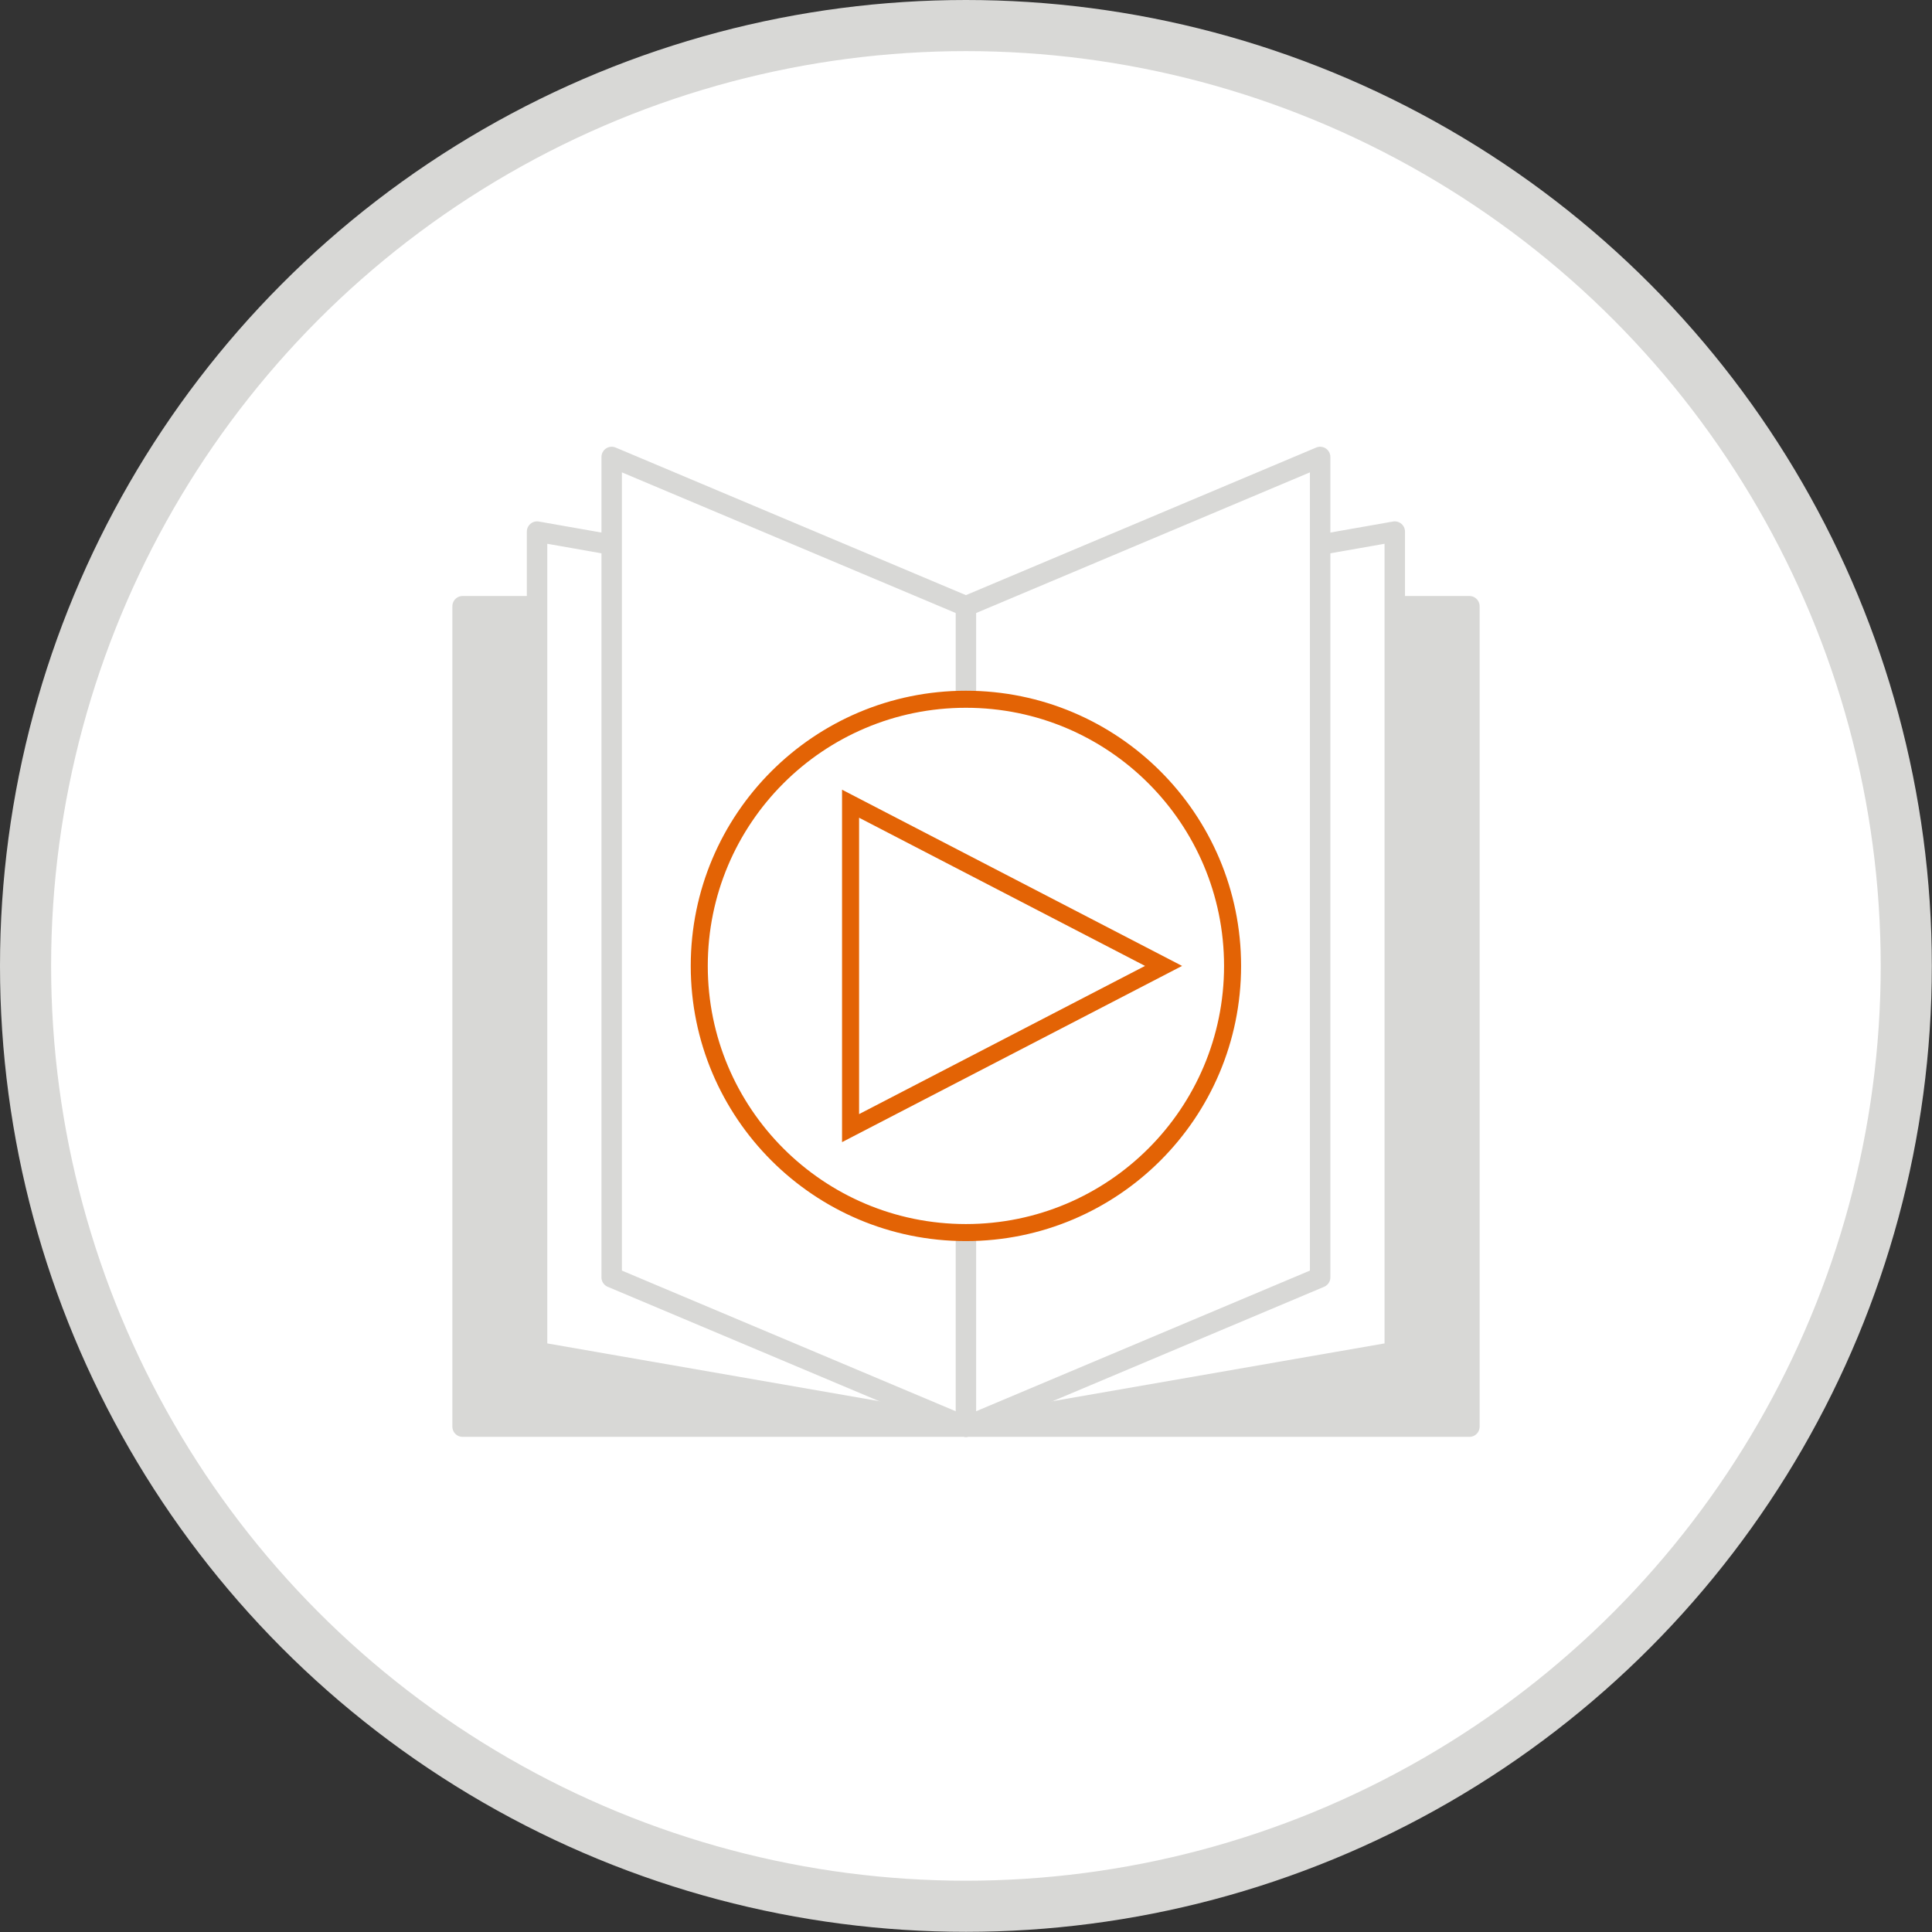 <svg xmlns="http://www.w3.org/2000/svg" id="Ebene_2" data-name="Ebene 2" viewBox="0 0 113.39 113.39"><rect x="0" y="0" width="113.39" height="113.39" fill="#333333" stroke="none"/><defs><style> .cls-1, .cls-2, .cls-3, .cls-4 { stroke: #d8d8d6; } .cls-1, .cls-2, .cls-4 { stroke-linecap: round; stroke-linejoin: round; stroke-width: 1.2px; } .cls-1, .cls-3, .cls-5 { fill: #fff; } .cls-2 { fill: #d8d8d6; } .cls-3 { stroke-width: 3px; } .cls-4 { fill: none; } .cls-5 { stroke: #e36305; stroke-miterlimit: 10; } </style></defs><g id="Ebene_1-2" data-name="Ebene 1"><g><circle class="cls-3" cx="56.69" cy="56.69" r="55.19"></circle><g><polyline class="cls-2" points="31.52 35.58 27.15 35.58 27.15 83.73 56.69 83.73 86.24 83.73 86.24 35.58 81.86 35.58"></polyline><polyline class="cls-1" points="35.9 31.97 31.52 31.2 31.52 35.58 31.52 79.35 56.69 83.73 81.86 79.35 81.86 35.58 81.86 31.2 77.48 31.97"></polyline><polygon class="cls-1" points="35.9 74.97 56.69 83.73 77.48 74.97 77.48 26.82 56.69 35.58 35.9 26.82 35.9 74.97"></polygon><line class="cls-4" x1="56.69" y1="35.58" x2="56.69" y2="83.73"></line></g><circle class="cls-5" cx="56.69" cy="56.69" r="15.65"></circle><polygon class="cls-5" points="49.92 66.21 49.92 47.17 68.29 56.69 49.92 66.21"></polygon></g></g></svg>